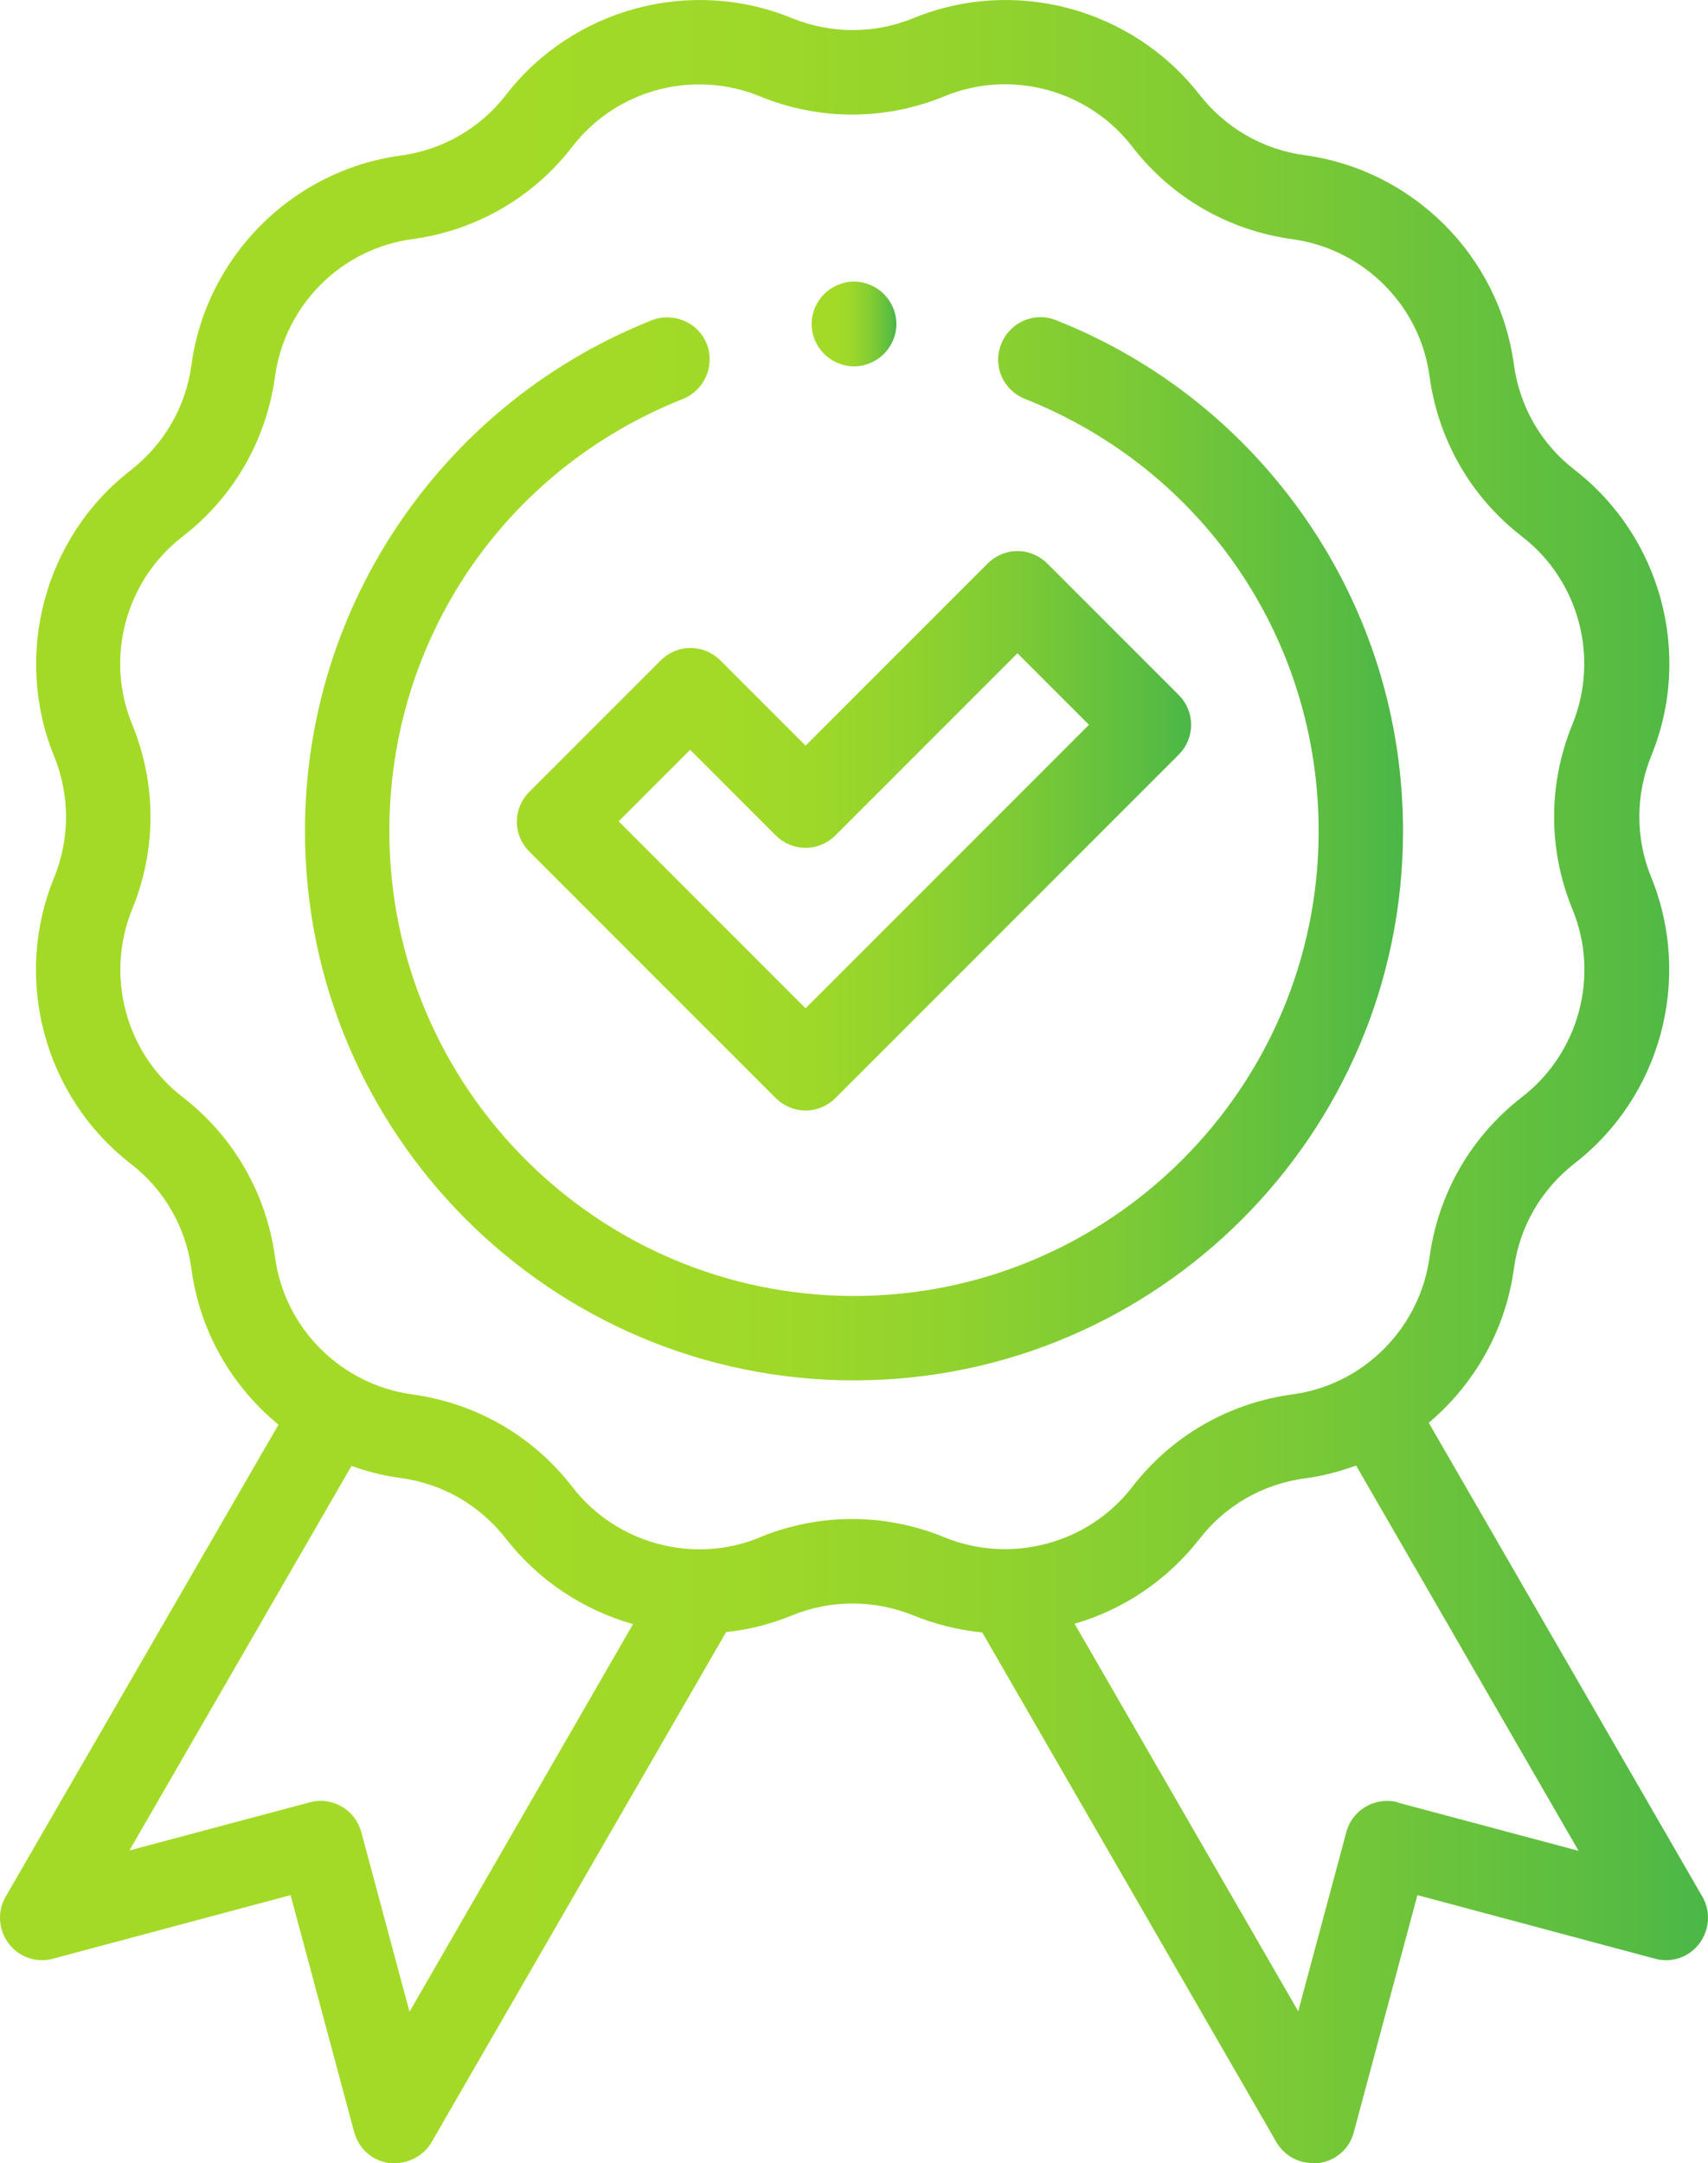<svg xmlns="http://www.w3.org/2000/svg" xmlns:xlink="http://www.w3.org/1999/xlink" id="Capa_2" data-name="Capa 2" viewBox="0 0 45.14 57.15"><defs><style>      .cls-1 {        fill: url(#Degradado_sin_nombre_11-2);      }      .cls-1, .cls-2, .cls-3, .cls-4 {        stroke-width: 0px;      }      .cls-2 {        fill: url(#Degradado_sin_nombre_11-3);      }      .cls-3 {        fill: url(#Degradado_sin_nombre_11);      }      .cls-4 {        fill: url(#Degradado_sin_nombre_11-4);      }    </style><linearGradient id="Degradado_sin_nombre_11" data-name="Degradado sin nombre 11" x1="0" y1="28.58" x2="45.14" y2="28.58" gradientUnits="userSpaceOnUse"><stop offset=".3" stop-color="#a3da28"></stop><stop offset=".44" stop-color="#9ed829"></stop><stop offset=".59" stop-color="#90d22e"></stop><stop offset=".76" stop-color="#7ac936"></stop><stop offset=".93" stop-color="#5bbd41"></stop><stop offset="1" stop-color="#4bb747"></stop></linearGradient><linearGradient id="Degradado_sin_nombre_11-2" data-name="Degradado sin nombre 11" x1="13.66" y1="21.96" x2="31.48" y2="21.96" xlink:href="#Degradado_sin_nombre_11"></linearGradient><linearGradient id="Degradado_sin_nombre_11-3" data-name="Degradado sin nombre 11" x1="8.06" y1="22.43" x2="37.08" y2="22.43" xlink:href="#Degradado_sin_nombre_11"></linearGradient><linearGradient id="Degradado_sin_nombre_11-4" data-name="Degradado sin nombre 11" x1="21.45" y1="8.56" x2="23.68" y2="8.56" xlink:href="#Degradado_sin_nombre_11"></linearGradient></defs><g id="Capa_1-2" data-name="Capa 1"><g><path class="cls-3" d="M44.99,50.11l-7.23-12.52c1.2-1.01,2.03-2.45,2.25-4.07.15-1.11.72-2.09,1.6-2.78,2.29-1.77,3.12-4.88,2.03-7.56-.42-1.03-.42-2.17,0-3.21,1.1-2.68.26-5.79-2.03-7.56-.88-.68-1.45-1.67-1.6-2.78-.39-2.87-2.67-5.14-5.53-5.53-1.11-.15-2.09-.72-2.78-1.6C29.92.22,26.82-.62,24.14.48c-1.03.42-2.17.42-3.21,0-2.68-1.1-5.79-.26-7.56,2.03-.68.88-1.67,1.45-2.78,1.6-2.87.39-5.14,2.67-5.53,5.53-.15,1.11-.72,2.09-1.6,2.78-2.29,1.77-3.12,4.88-2.03,7.56.42,1.03.42,2.17,0,3.21-1.1,2.68-.26,5.79,2.03,7.56.88.68,1.45,1.67,1.6,2.78.22,1.65,1.07,3.1,2.3,4.11L.15,50.11c-.23.39-.19.88.08,1.24.27.36.74.52,1.17.4l6.28-1.68,1.68,6.26c.12.44.48.76.93.82.05,0,.1,0,.15,0,.39,0,.77-.21.97-.56l7.78-13.47c.59-.06,1.18-.21,1.74-.44,1.03-.42,2.17-.42,3.21,0,.59.24,1.21.39,1.82.45l7.77,13.46c.2.35.57.56.97.56.05,0,.1,0,.15,0,.45-.06.82-.38.93-.82l1.68-6.26,6.28,1.68c.44.12.9-.04,1.17-.4.27-.36.31-.85.08-1.24h0ZM10.82,53.14l-1.27-4.73c-.08-.29-.26-.53-.52-.68s-.56-.19-.85-.11l-4.76,1.27,5.87-10.16c.41.15.85.26,1.3.32,1.11.15,2.09.72,2.78,1.6.87,1.12,2.06,1.89,3.36,2.26l-5.9,10.23ZM20.08,40.62c-1.75.72-3.79.17-4.95-1.33-1.04-1.35-2.55-2.22-4.24-2.45-1.88-.26-3.37-1.75-3.62-3.62-.23-1.69-1.1-3.2-2.45-4.24-1.5-1.16-2.04-3.2-1.33-4.95.65-1.58.65-3.32,0-4.9-.72-1.75-.17-3.79,1.33-4.95,1.35-1.04,2.22-2.55,2.45-4.24.26-1.88,1.75-3.37,3.62-3.62,1.69-.23,3.2-1.1,4.24-2.45.82-1.06,2.07-1.64,3.35-1.64.54,0,1.08.1,1.59.31,1.58.65,3.32.65,4.9,0,1.75-.72,3.79-.17,4.95,1.33,1.04,1.35,2.55,2.22,4.24,2.45,1.88.26,3.37,1.75,3.62,3.62.23,1.69,1.1,3.2,2.45,4.24,1.5,1.16,2.04,3.19,1.33,4.95-.65,1.58-.65,3.32,0,4.9.72,1.75.17,3.79-1.33,4.95-1.35,1.04-2.22,2.55-2.45,4.24-.26,1.88-1.75,3.37-3.62,3.62-1.69.23-3.2,1.1-4.24,2.45-1.16,1.5-3.2,2.04-4.95,1.33-1.58-.65-3.32-.65-4.9,0h0ZM36.95,47.62c-.6-.16-1.21.19-1.37.79l-1.27,4.73-5.91-10.24c1.28-.37,2.44-1.14,3.3-2.24.68-.88,1.67-1.45,2.78-1.6.47-.06.92-.18,1.36-.34l5.88,10.18-4.76-1.27Z"></path><path class="cls-1" d="M17.46,17.45l-3.47,3.47c-.21.21-.33.49-.33.79s.12.58.33.79l6.51,6.51c.21.21.49.33.79.33s.58-.12.79-.33l9.07-9.07c.44-.44.44-1.14,0-1.58l-3.47-3.47c-.21-.21-.49-.33-.79-.33s-.58.12-.79.33l-4.81,4.81-2.25-2.25c-.21-.21-.49-.33-.79-.33-.3,0-.58.12-.79.33h0ZM20.5,22.07c.21.21.49.33.79.33s.58-.12.79-.33l4.81-4.81,1.89,1.89-7.49,7.49-4.94-4.94,1.89-1.89,2.25,2.25Z"></path><path class="cls-2" d="M37.08,21.96c0-2.97-.89-5.82-2.57-8.25-1.64-2.37-3.92-4.19-6.6-5.25-.57-.23-1.22.05-1.45.63s.05,1.22.63,1.45c4.71,1.87,7.76,6.35,7.76,11.42,0,6.77-5.51,12.28-12.28,12.28s-12.28-5.51-12.28-12.28c0-5.07,3.04-9.55,7.76-11.42.57-.23.85-.88.63-1.45s-.88-.85-1.45-.63c-2.67,1.06-4.95,2.87-6.6,5.25-1.68,2.43-2.57,5.28-2.57,8.25,0,8,6.51,14.51,14.51,14.51,8,0,14.51-6.51,14.51-14.51h0Z"></path><path class="cls-4" d="M22.57,9.68c.29,0,.58-.12.79-.33.21-.21.33-.49.33-.79s-.12-.58-.33-.79c-.21-.21-.5-.33-.79-.33s-.58.12-.79.33-.33.5-.33.79.12.58.33.79c.21.21.5.33.79.33Z"></path></g></g></svg>